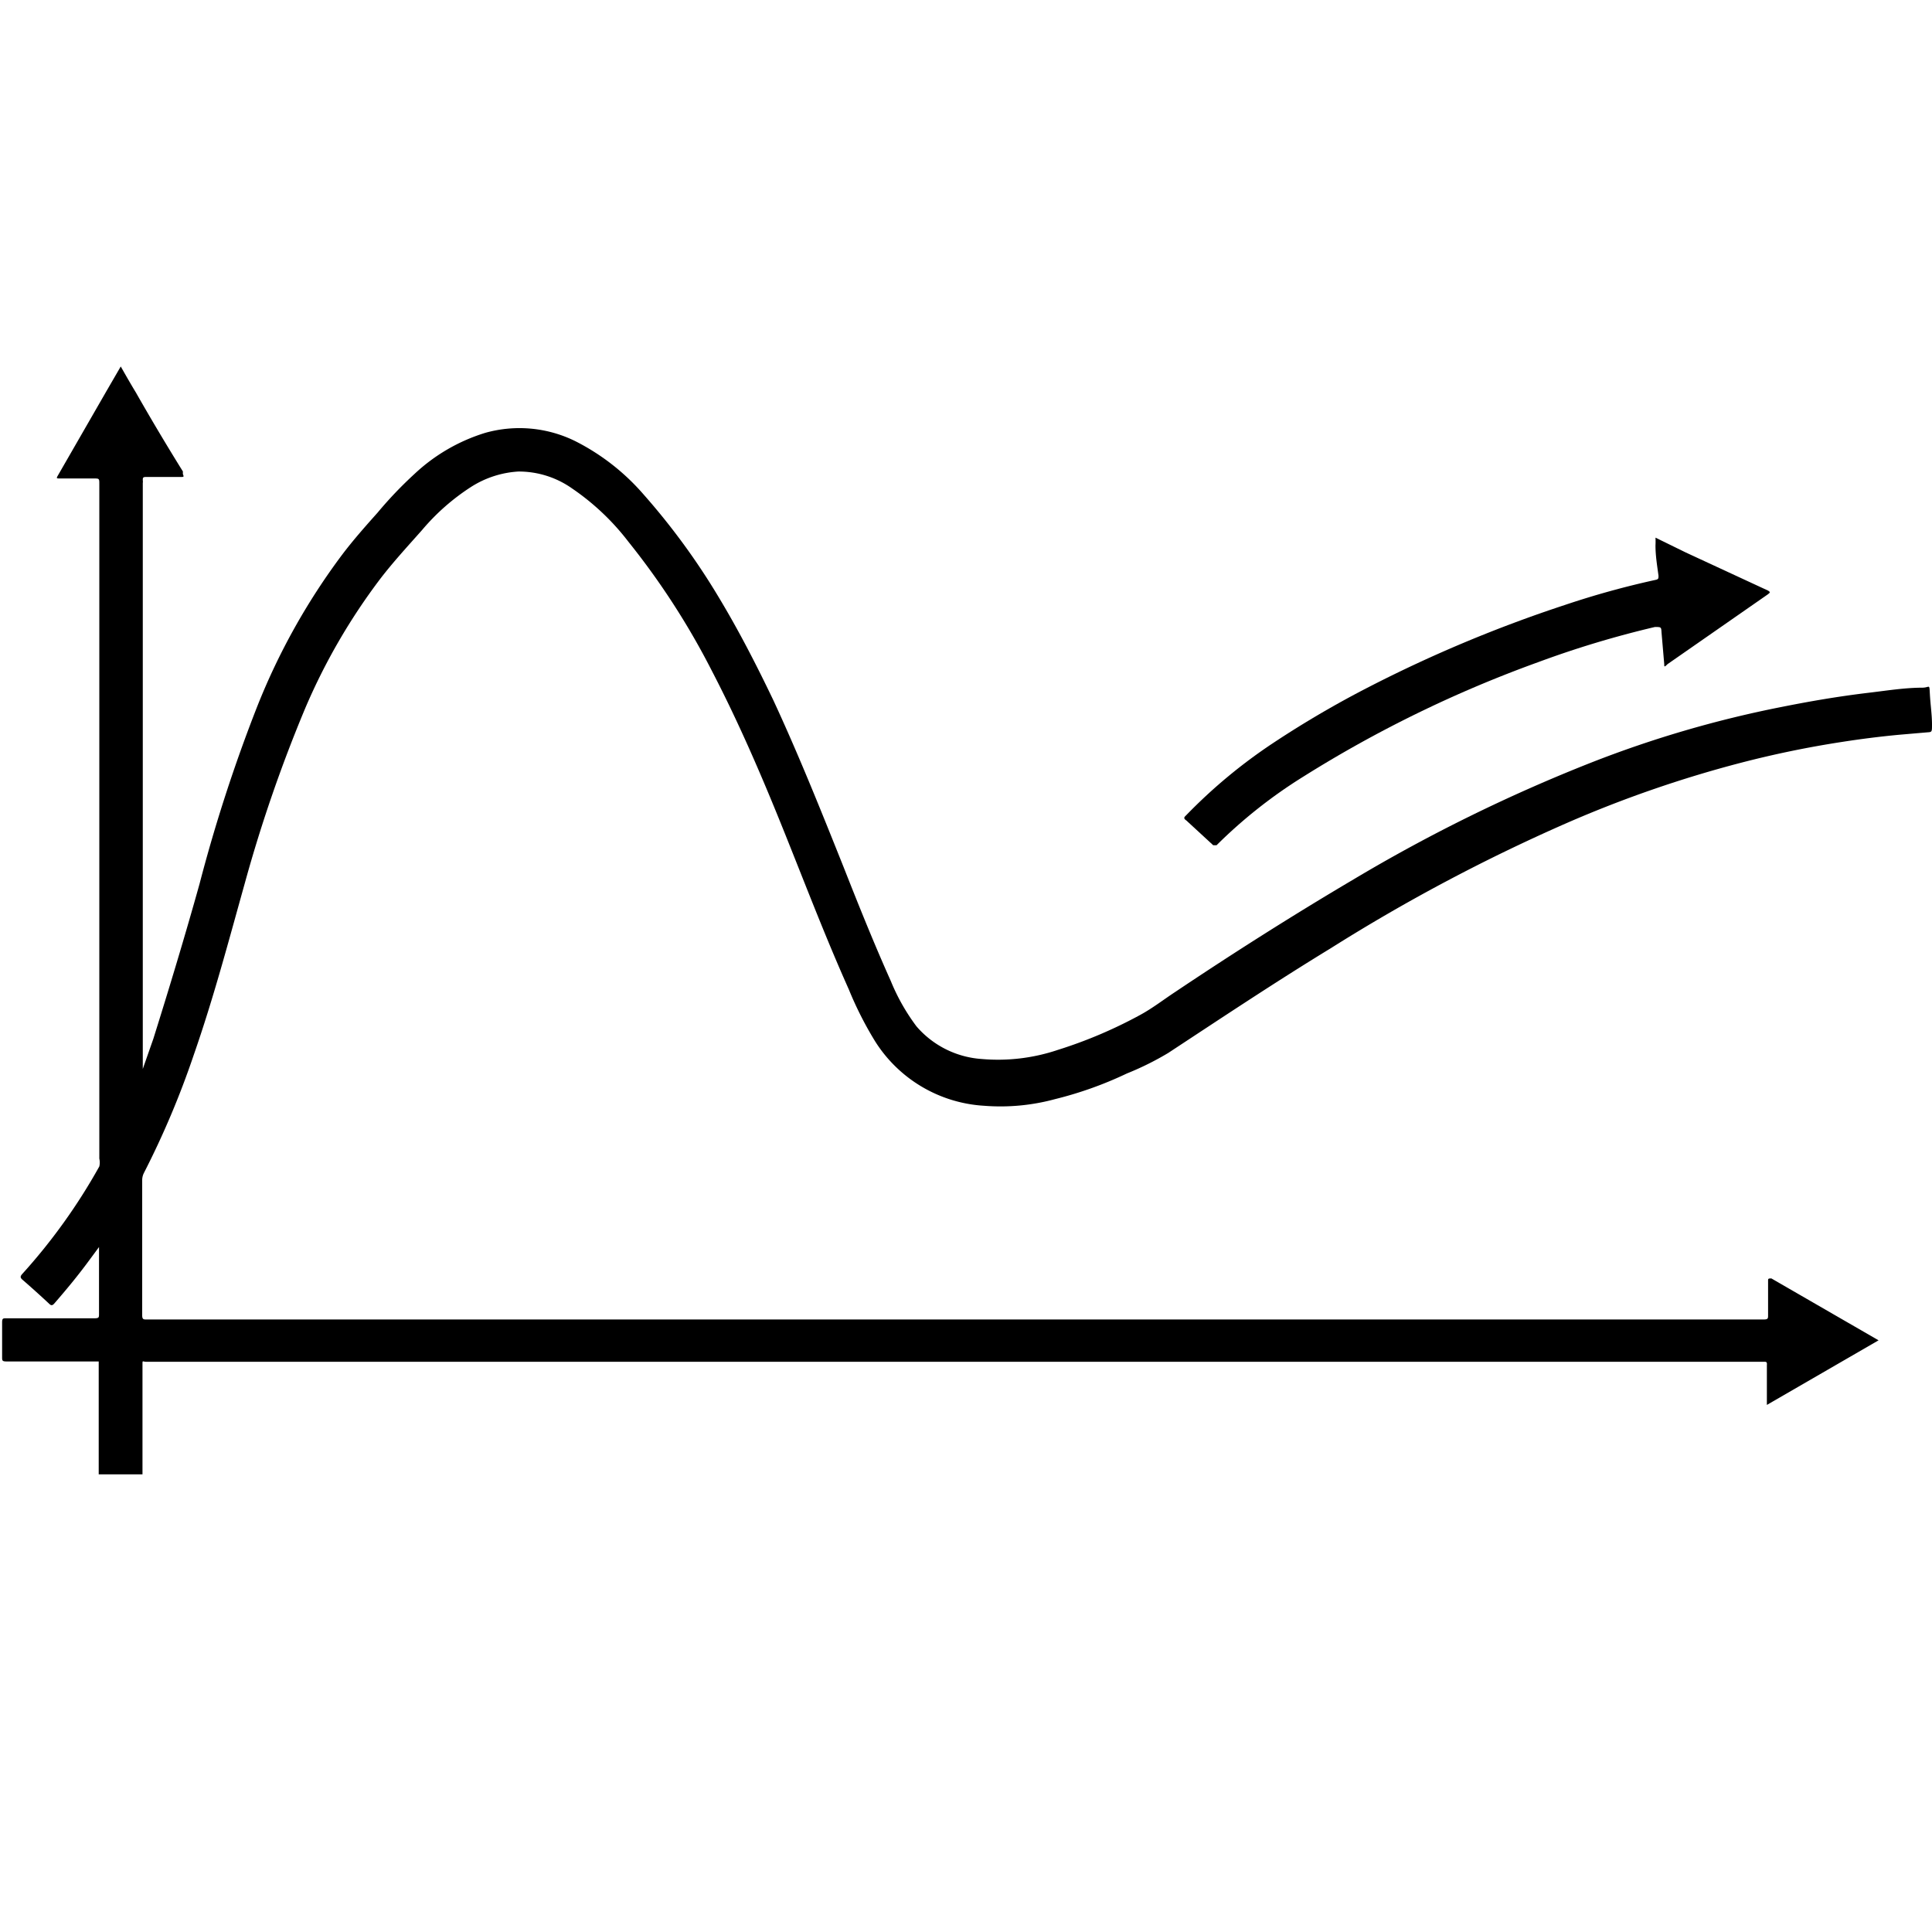 <svg data-name="Layer 1" xmlns="http://www.w3.org/2000/svg" viewBox="0 0 64 64"><title>LCM 01</title><g class="nc-icon-wrapper"><defs></defs><path class="cls-1" d="M64 24c0-.32-.05-.64-.07-1s0-.23-.23-.22c-.61 0-1.21.1-1.81.17-1 .12-1.93.28-2.88.47a36.65 36.65 0 0 0-6.27 1.83 54 54 0 0 0-7.9 3.88c-2 1.18-4 2.45-5.91 3.73-.38.25-.74.53-1.14.75a15.15 15.15 0 0 1-2.75 1.17 6.21 6.21 0 0 1-2.53.3A3.13 3.13 0 0 1 30.36 34a6.74 6.74 0 0 1-.85-1.5c-.56-1.25-1.07-2.52-1.57-3.79-.74-1.85-1.48-3.7-2.32-5.51-.56-1.17-1.15-2.32-1.82-3.43a22.84 22.84 0 0 0-2.48-3.39 7.42 7.42 0 0 0-2.25-1.76 4.18 4.18 0 0 0-3-.28 6 6 0 0 0-2.35 1.37 13.18 13.18 0 0 0-1.21 1.27c-.41.46-.81.91-1.18 1.4a21.76 21.76 0 0 0-2.82 5.05 51.84 51.84 0 0 0-1.9 5.85c-.48 1.72-1 3.44-1.53 5.13l-.35 1V16a.28.28 0 0 0 0-.09c0-.08 0-.11.11-.11H6c.08 0 .1 0 .06-.09a.41.41 0 0 1 0-.09A78.5 78.5 0 0 1 4.5 13c-.17-.28-.33-.56-.5-.86l-.47.81-1.6 2.78c-.07.12-.07.12.07.12h1.1c.19 0 .19 0 .19.19v22.34a.58.58 0 0 1 0 .26 19.29 19.29 0 0 1-2.56 3.57c-.06.07-.06.11 0 .17q.45.39.9.81c.07.07.11.05.16 0 .4-.46.79-.93 1.15-1.42l.34-.46v2.21c0 .12 0 .15-.15.15H.21c-.11 0-.14 0-.14.14v1.14c0 .12 0 .15.15.15h3.05v3.74h1.45V45.6v-.4c0-.14 0-.1.1-.09h53.6c.09 0 .12 0 .11.11v1.32l3.7-2.14-3.55-2.05c-.08 0-.11 0-.11.06v1.15c0 .12 0 .15-.16.15H4.87c-.12 0-.16 0-.16-.15V39.1a.54.54 0 0 1 .06-.25 28.73 28.73 0 0 0 1.64-3.88c.66-1.89 1.17-3.82 1.71-5.75a47.89 47.89 0 0 1 2-5.78 20.24 20.24 0 0 1 2.48-4.27c.43-.56.91-1.08 1.38-1.61a7.28 7.28 0 0 1 1.64-1.44 3.27 3.27 0 0 1 1.55-.5 3.06 3.06 0 0 1 1.78.56 8.06 8.06 0 0 1 1.87 1.77 24.92 24.92 0 0 1 2.76 4.27c.91 1.75 1.69 3.57 2.42 5.39s1.36 3.47 2.12 5.17a11.78 11.78 0 0 0 .86 1.7 4.59 4.59 0 0 0 3.62 2.15 6.89 6.89 0 0 0 2.35-.22 12.49 12.49 0 0 0 2.38-.85 9.7 9.7 0 0 0 1.37-.68c1.78-1.17 3.55-2.35 5.37-3.46a59.36 59.36 0 0 1 7.84-4.16 39.05 39.05 0 0 1 5.79-2 33.6 33.6 0 0 1 3.3-.68c.64-.1 1.27-.18 1.91-.24l.93-.08c.16-.01.16-.01.16-.26z" style="" fill="#000000"></path><path class="cls-1" d="M40.19 28h.11a16.2 16.2 0 0 1 2.87-2.27 40.49 40.49 0 0 1 7.77-3.79 32.69 32.69 0 0 1 3.88-1.17c.21 0 .21 0 .22.18l.09 1.05c0 .09 0 .11.11 0l.23-.16 3.09-2.15c.06-.05.11-.07 0-.13l-2.72-1.26-1-.49a2.44 2.44 0 0 1 0 .26c0 .35.06.7.1 1 0 .09 0 .12-.1.14a28.52 28.52 0 0 0-3 .83 44.79 44.79 0 0 0-6.48 2.71 33.16 33.16 0 0 0-3.15 1.84A17.38 17.38 0 0 0 39.3 27c-.06.06-.12.1 0 .18z" style="" fill="#000000"></path></g></svg>